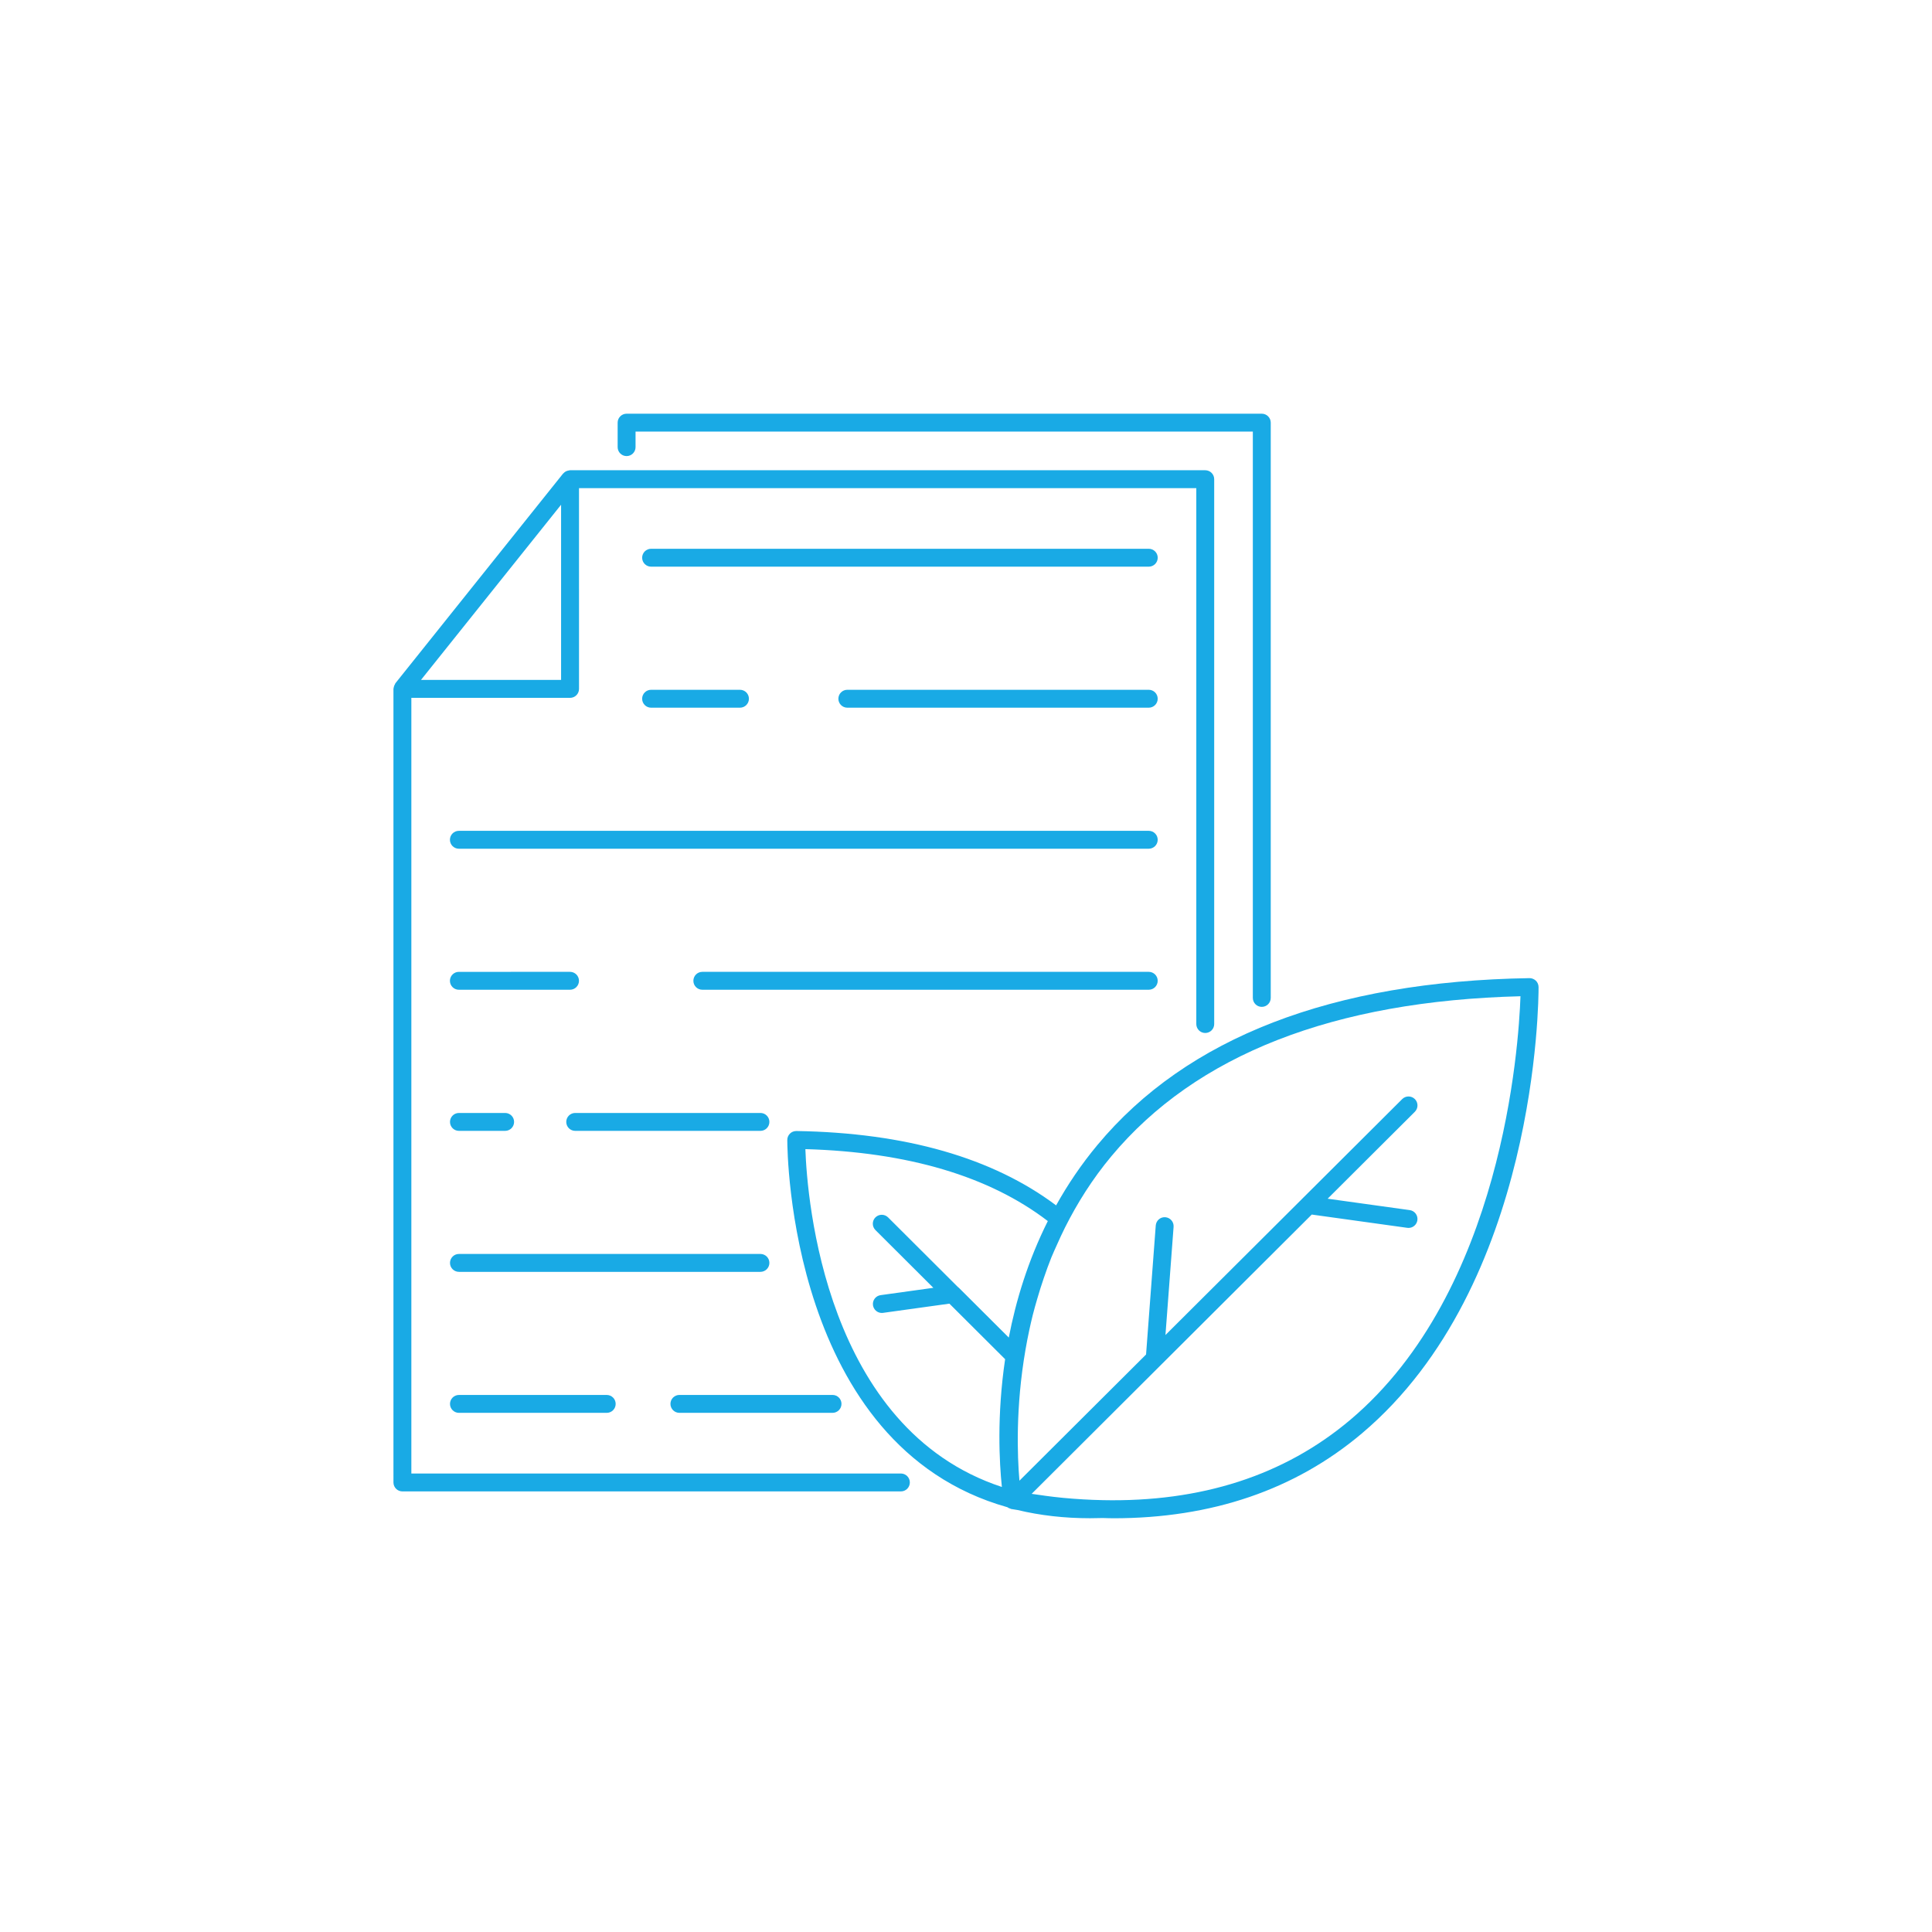 <?xml version="1.0" encoding="UTF-8"?>
<svg width="1200pt" height="1200pt" version="1.1" viewBox="0 0 1200 1200" xmlns="http://www.w3.org/2000/svg">
 <g>
  <rect width="1200" height="1200" fill="#fff"/>
  <path d="m783.72 625.38c3.07 0 5.559-2.484 5.559-5.559v-357.3c0-3.07-2.484-5.559-5.559-5.559h-394.53c-3.07 0-5.559 2.484-5.559 5.559v15.203c0 3.07 2.484 5.559 5.559 5.559 3.07 0 5.559-2.484 5.559-5.559v-9.648h383.41v351.75c0 3.07 2.484 5.559 5.555 5.559z" fill="#19aae5"/>
  <path d="m244.38 920.78c0 3.07 2.484 5.559 5.559 5.559h309.62c3.07 0 5.559-2.484 5.559-5.559 0-3.07-2.484-5.559-5.559-5.559l-304.06 0.004v-481.78h98.578c3.07 0 5.559-2.484 5.559-5.559l-0.004-124.69h383.41v332.85c0 3.07 2.484 5.559 5.559 5.559 3.07 0 5.559-2.484 5.559-5.559l-0.004-338.41c0-3.07-2.484-5.559-5.559-5.559h-394.53c-0.422 0-0.793 0.152-1.188 0.238-0.188 0.043-0.355 0.047-0.535 0.109-0.961 0.316-1.785 0.863-2.43 1.613-0.055 0.062-0.148 0.07-0.203 0.133l-104.14 130.23c-0.121 0.148-0.109 0.352-0.211 0.508-0.355 0.547-0.598 1.137-0.746 1.793-0.066 0.293-0.156 0.555-0.172 0.852-0.008 0.113-0.066 0.211-0.066 0.328zm104.12-607.28v108.82l-87.023-0.004z" fill="#19aae5"/>
  <path d="m285.06 866.43c-3.07 0-5.559 2.484-5.559 5.559 0 3.07 2.484 5.559 5.559 5.559h91.785c3.07 0 5.559-2.484 5.559-5.559 0-3.07-2.484-5.559-5.559-5.559z" fill="#19aae5"/>
  <path d="m421.99 877.54h95.113c3.07 0 5.559-2.484 5.559-5.559 0-3.07-2.484-5.559-5.559-5.559h-95.117c-3.07 0-5.559 2.484-5.559 5.559 0.004 3.074 2.488 5.559 5.562 5.559z" fill="#19aae5"/>
  <path d="m477.88 784.41c0-3.07-2.484-5.559-5.559-5.559h-187.26c-3.07 0-5.559 2.484-5.559 5.559 0 3.07 2.484 5.559 5.559 5.559h187.26c3.074-0.004 5.559-2.488 5.559-5.559z" fill="#19aae5"/>
  <path d="m285.06 691.28c-3.07 0-5.559 2.484-5.559 5.559 0 3.07 2.484 5.559 5.559 5.559h28.691c3.07 0 5.559-2.484 5.559-5.559 0-3.07-2.484-5.559-5.559-5.559z" fill="#19aae5"/>
  <path d="m472.32 691.28h-115.05c-3.07 0-5.559 2.484-5.559 5.559 0 3.07 2.484 5.559 5.559 5.559h115.05c3.07 0 5.559-2.484 5.559-5.559 0-3.074-2.484-5.559-5.559-5.559z" fill="#19aae5"/>
  <path d="m359.61 609.19c0-3.07-2.484-5.559-5.559-5.559l-69.035 0.004c-3.07 0-5.559 2.484-5.559 5.559 0 3.07 2.484 5.559 5.559 5.559h69.035c3.074-0.004 5.559-2.488 5.559-5.562z" fill="#19aae5"/>
  <path d="m719.07 609.19c0-3.07-2.484-5.559-5.559-5.559h-277.28c-3.07 0-5.559 2.484-5.559 5.559 0 3.07 2.484 5.559 5.559 5.559h277.28c3.074 0 5.559-2.484 5.559-5.559z" fill="#19aae5"/>
  <path d="m713.51 516.04h-428.49c-3.07 0-5.559 2.484-5.559 5.559 0 3.07 2.484 5.559 5.559 5.559h428.49c3.07 0 5.559-2.484 5.559-5.559 0-3.074-2.484-5.559-5.559-5.559z" fill="#19aae5"/>
  <path d="m459.61 439.56c3.07 0 5.559-2.484 5.559-5.559 0-3.07-2.484-5.559-5.559-5.559h-55.203c-3.07 0-5.559 2.484-5.559 5.559 0 3.07 2.484 5.559 5.559 5.559z" fill="#19aae5"/>
  <path d="m713.51 428.44h-187.22c-3.07 0-5.559 2.484-5.559 5.559 0 3.07 2.484 5.559 5.559 5.559h187.22c3.07 0 5.559-2.484 5.559-5.559 0-3.07-2.484-5.559-5.559-5.559z" fill="#19aae5"/>
  <path d="m713.51 340.85h-309.1c-3.07 0-5.559 2.484-5.559 5.559 0 3.07 2.484 5.559 5.559 5.559h309.11c3.07 0 5.559-2.484 5.559-5.559-0.004-3.07-2.488-5.559-5.562-5.559z" fill="#19aae5"/>
  <path d="m955.62 613.07c-0.004-1.488-0.602-2.91-1.664-3.949-1.07-1.031-2.66-1.629-3.984-1.586-122.46 1.996-212.73 36.855-268.32 103.61-10.117 12.148-18.578 24.766-25.688 37.535-39.277-29.469-93.391-45.105-161.32-46.188-1.531 0.012-2.93 0.555-3.984 1.594-1.062 1.043-1.66 2.473-1.66 3.961 0 7.769 1.605 190.09 136.71 228.12 0.617 0.453 1.273 0.758 1.992 0.926 0.113 0.027 0.184 0.137 0.301 0.156 0.273 0.047 0.539 0.078 0.816 0.125l3.207 0.523c14.094 3.391 29.195 5.102 45.031 5.102 2.594 0 5.215-0.043 7.848-0.129 0.004 0 0.008-0.004 0.012-0.004 2.191 0.043 4.422 0.156 6.59 0.156 61.086 0 112.84-17.637 154.38-52.703 109.09-92.086 109.77-269.74 109.74-277.26zm-455.39 100.67c63.621 1.812 114.22 16.836 150.59 44.691-12.312 24.574-19.824 49.418-24.246 72.359l-30.965-30.879c-0.207-0.207-0.434-0.391-0.68-0.562l-43.332-43.215c-2.172-2.148-5.688-2.148-7.859 0.012-2.164 2.18-2.164 5.699 0.012 7.867l35.973 35.875-32.762 4.551c-3.039 0.422-5.16 3.223-4.738 6.262 0.387 2.789 2.766 4.797 5.496 4.797 0.254 0 0.512-0.023 0.77-0.055l41.203-5.723 34.605 34.504c-5.227 35.289-3.547 64.562-2.051 78.973 0.012 0.117 0.023 0.273 0.035 0.387-109.89-36.152-120.95-178.92-122.05-209.84zm184.43 218.02c-7.934-0.16-15.922-0.633-24.055-1.383-0.641-0.059-1.289-0.137-1.93-0.199-5.836-0.57-11.863-1.445-17.902-2.324l79.988-79.754 0.336-0.316c0.039-0.039 0.07-0.086 0.109-0.125l93.547-93.277 59.344 8.246c0.262 0.031 0.516 0.055 0.77 0.055 2.731 0 5.113-2.008 5.496-4.797 0.422-3.039-1.699-5.84-4.738-6.262l-51-7.086 28.465-28.383 25.691-25.602c0.547-0.547 0.953-1.18 1.227-1.855 0.82-2.008 0.414-4.398-1.211-6.035-2.164-2.16-5.68-2.172-7.859-0.012l-26.219 26.141-120.83 120.41 5.047-67.203c0.227-3.059-2.062-5.719-5.121-5.957-3.055-0.27-5.731 2.074-5.957 5.133l-6.016 80.121-10.371 10.34-68.281 68.043c-1.34-15.477-2.41-45.656 3.738-81.227 0.727-4.223 1.535-8.398 2.426-12.527 0.656-3.023 1.344-6.066 2.113-9.141 0.848-3.387 1.809-6.703 2.769-10.016 1.254-4.34 2.617-8.688 4.133-13.078 1.473-4.258 2.961-8.504 4.633-12.625 1.059-2.625 2.301-5.246 3.465-7.871 1.609-3.609 3.238-7.203 5-10.699 7.602-15.145 16.977-30.121 28.805-44.316 52.562-63.055 138.04-96.484 254.12-99.402-1.078 31.191-11.195 183.36-105.71 263.1-40.961 34.57-92.625 51.207-154.02 49.887z" fill="#19aae5"/>
 </g>
</svg>
